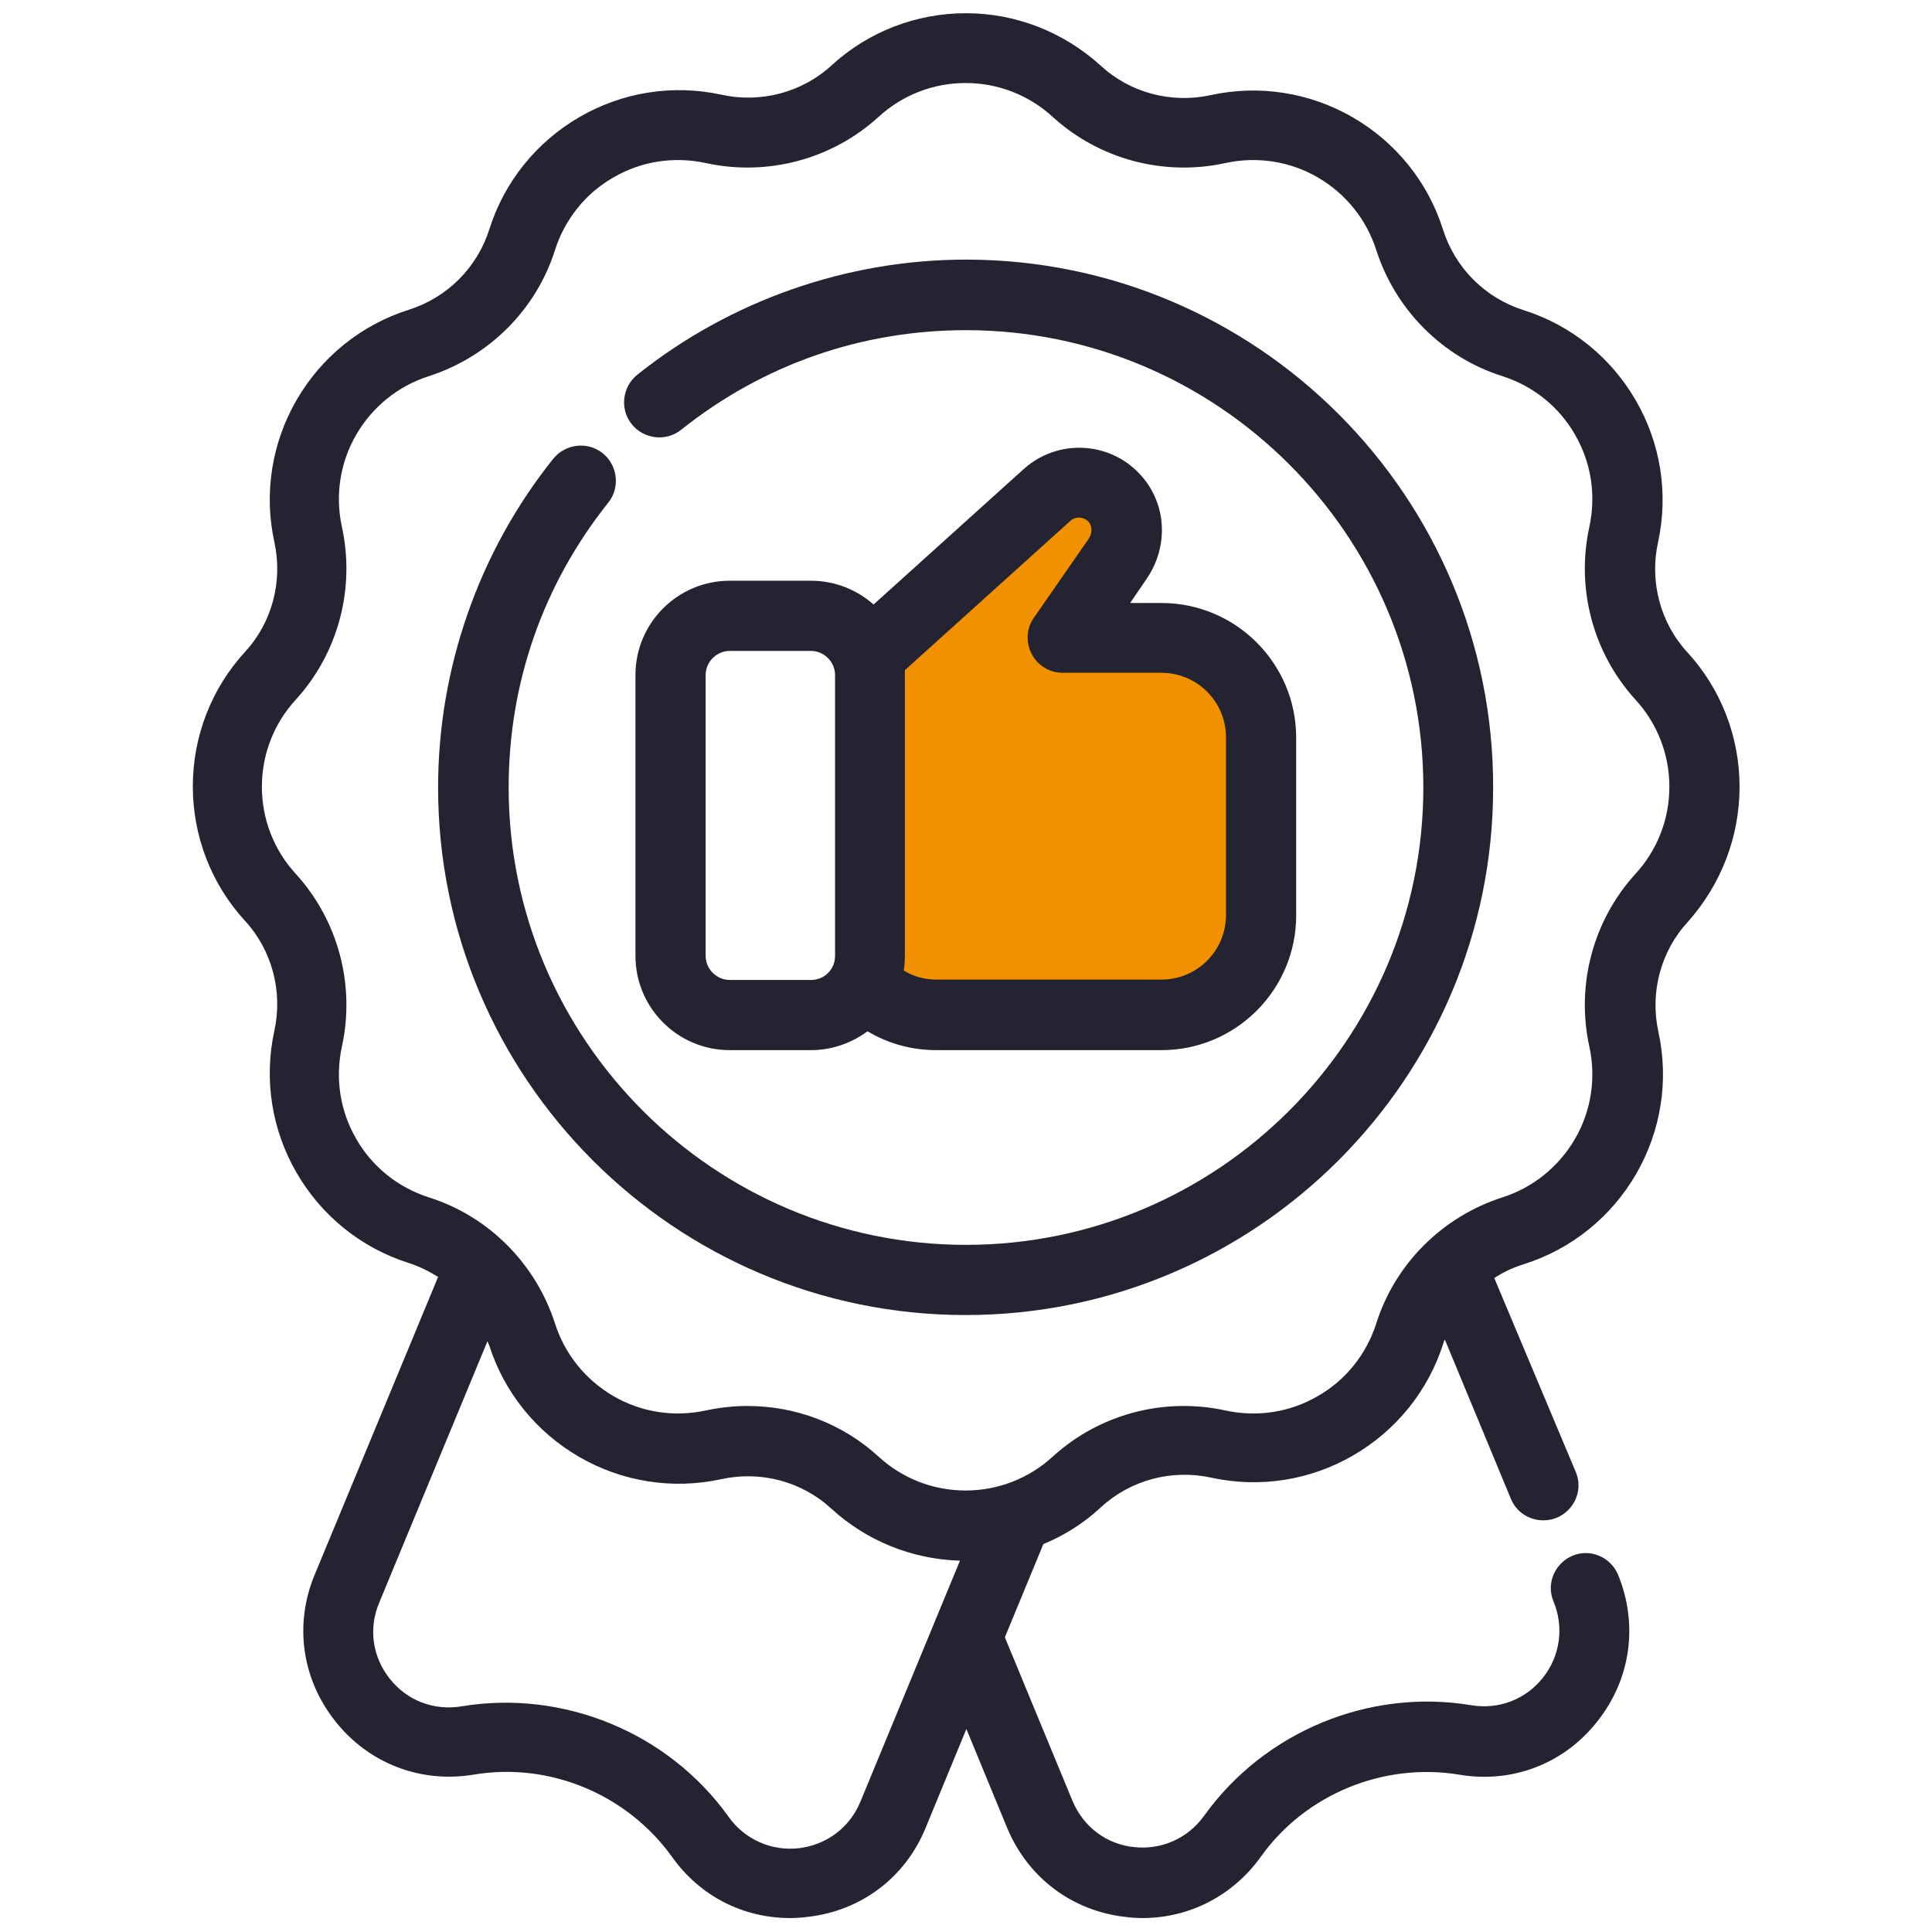 <?xml version="1.0" encoding="utf-8"?>
<!-- Generator: Adobe Illustrator 27.0.1, SVG Export Plug-In . SVG Version: 6.00 Build 0)  -->
<svg version="1.1" id="Capa_1" xmlns="http://www.w3.org/2000/svg" xmlns:xlink="http://www.w3.org/1999/xlink" x="0px" y="0px"
	 width="512px" height="512px" viewBox="0 0 512 512" enable-background="new 0 0 512 512" xml:space="preserve">
<g>
	<path fill="#F29100" d="M228.8,242.4v18.6c0,7.3,6.1,13.2,13.6,13.3h40.9c30.1-0.1,54.5-23.8,54.5-53l-7.5-37.7
		c-0.1-29.2-23.7-16.7-53.8-16.8l18-33.7c-7.5,0-56.9,28.1-56.9,35.4l-8.8,52.8"/>
</g>
<g>
	<path fill="#232331" d="M461,208.5c0-13.2-4.9-25.9-13.8-35.6c-7.2-7.8-10.1-18.8-7.8-29.2c2.8-12.9,0.7-26.2-5.9-37.6
		c-6.6-11.4-17.1-19.9-29.7-23.9c-10.2-3.2-18.2-11.2-21.4-21.4c-4-12.6-12.5-23.1-23.9-29.7c-11.4-6.6-24.8-8.7-37.6-5.9
		c-10.5,2.3-21.4-0.6-29.2-7.8C281.9,8.5,269.2,3.5,256,3.5c-13.2,0-25.9,4.9-35.6,13.8c-7.8,7.2-18.8,10.1-29.2,7.8
		c-12.9-2.8-26.2-0.7-37.6,5.9c-11.4,6.6-19.9,17.1-23.9,29.7c-3.2,10.2-11.2,18.2-21.4,21.4c-12.6,4-23.1,12.5-29.7,23.9
		c-6.6,11.4-8.7,24.8-5.9,37.6c2.3,10.5-0.6,21.4-7.8,29.2c-8.9,9.7-13.8,22.4-13.8,35.6c0,13.2,4.9,25.9,13.8,35.6
		c7.2,7.8,10.1,18.8,7.8,29.2c-2.8,12.9-0.7,26.2,5.9,37.6c6.6,11.4,17.1,19.9,29.7,23.9c2.8,0.9,5.4,2.2,7.8,3.7l-32.7,78.9
		c-5.5,13.2-3.4,27.7,5.5,38.9c8.9,11.2,22.6,16.4,36.6,14.1c20.1-3.4,40.7,5.2,52.6,21.8c7.4,10.4,18.8,16.2,31.3,16.2
		c1.5,0,3-0.1,4.6-0.3c14.2-1.6,25.9-10.4,31.3-23.6l10.8-26.2l10.8,26.2c5.5,13.2,17.2,22,31.3,23.6c1.5,0.2,3,0.3,4.6,0.3
		c12.4,0,23.9-5.9,31.3-16.2c11.8-16.6,32.5-25.1,52.6-21.8c14.1,2.4,27.8-2.9,36.6-14.1c8.9-11.2,10.9-25.7,5.5-38.9
		c-2-4.7-7.4-7-12.1-5c-4.7,2-7,7.4-5,12.1c2.8,6.8,1.8,14.4-2.8,20.2c-4.6,5.8-11.7,8.5-19,7.3c-27.1-4.5-54.8,7-70.8,29.3
		c-4.3,6-11.3,9.1-18.6,8.3c-7.4-0.8-13.4-5.4-16.3-12.3l-17.9-43.3l10.2-24.7c5.6-2.3,10.8-5.6,15.3-9.8
		c7.8-7.2,18.8-10.1,29.2-7.8c12.9,2.8,26.2,0.7,37.6-5.9c11.4-6.6,19.9-17.1,23.9-29.7c0.1-0.3,0.2-0.7,0.4-1l17.5,42.2
		c1.5,3.6,4.9,5.7,8.6,5.7c1.2,0,2.4-0.2,3.6-0.7c4.7-2,7-7.4,5-12.1L396,338.7c2.4-1.6,5-2.8,7.9-3.7c12.6-4,23.1-12.5,29.7-23.9
		c6.6-11.4,8.7-24.8,5.9-37.6c-2.3-10.5,0.6-21.4,7.8-29.2C456.1,234.4,461,221.8,461,208.5z M228,477.5
		c-2.8,6.8-8.9,11.4-16.3,12.3c-7.3,0.8-14.3-2.3-18.6-8.3c-15.9-22.3-43.7-33.8-70.8-29.3c-7.3,1.2-14.4-1.5-19-7.3
		c-4.6-5.8-5.7-13.3-2.8-20.2l28.7-69.3c0.1,0.3,0.2,0.7,0.4,1c4,12.6,12.5,23.1,23.9,29.7c11.4,6.6,24.8,8.7,37.6,5.9
		c10.5-2.3,21.4,0.6,29.2,7.8c9.4,8.6,21.4,13.4,34.1,13.8L228,477.5z M433.4,231.6c-11.2,12.3-15.8,29.4-12.2,45.8
		c1.8,8.3,0.5,17-3.8,24.4c-4.3,7.4-11.1,12.9-19.2,15.5c-15.9,5.1-28.5,17.6-33.5,33.5c-2.6,8.1-8.1,15-15.5,19.2
		c-7.4,4.3-16,5.6-24.4,3.8c-16.4-3.6-33.5,1-45.8,12.2c-6.3,5.8-14.5,9-23.1,9c-8.6,0-16.8-3.2-23.1-9
		c-9.5-8.7-21.9-13.4-34.7-13.4c-3.7,0-7.4,0.4-11.1,1.2c-8.3,1.8-17,0.5-24.4-3.8c-7.4-4.3-12.9-11.1-15.5-19.2
		c-5.1-15.9-17.6-28.5-33.5-33.5c-8.1-2.6-15-8.1-19.2-15.5c-4.3-7.4-5.6-16-3.8-24.4c3.6-16.4-1-33.5-12.2-45.8
		c-5.8-6.3-9-14.5-9-23.1c0-8.6,3.2-16.8,9-23.1c11.2-12.3,15.8-29.4,12.2-45.8c-1.8-8.3-0.5-17,3.8-24.4
		c4.3-7.4,11.1-12.9,19.2-15.5c15.9-5.1,28.5-17.6,33.5-33.5c2.6-8.1,8.1-15,15.5-19.2c7.4-4.3,16-5.6,24.4-3.8
		c16.4,3.6,33.5-1,45.8-12.2c6.3-5.8,14.5-9,23.1-9c8.6,0,16.8,3.2,23.1,9c12.3,11.2,29.4,15.8,45.8,12.2c8.3-1.8,17-0.5,24.4,3.8
		c7.4,4.3,12.9,11.1,15.5,19.2c5.1,15.9,17.6,28.5,33.5,33.5c8.1,2.6,15,8.1,19.2,15.5c4.3,7.4,5.6,16,3.8,24.4
		c-3.6,16.4,1,33.5,12.2,45.8c5.8,6.3,9,14.5,9,23.1C442.4,217.1,439.2,225.3,433.4,231.6z"/>
	<path fill="#232331" d="M256,68.8c-31.5,0-62.4,10.8-87.1,30.5c-4,3.2-4.7,9.1-1.5,13.1c3.2,4,9.1,4.7,13.1,1.5
		c21.7-17.3,47.8-26.4,75.5-26.4c66.8,0,121.2,54.4,121.2,121.2c0,66.8-54.4,121.2-121.2,121.2c-66.8,0-121.2-54.4-121.2-121.2
		c0-27.7,9.1-53.8,26.4-75.5c3.2-4,2.5-9.9-1.5-13.1c-4-3.2-9.9-2.5-13.1,1.5c-19.7,24.6-30.5,55.5-30.5,87.1
		c0,77.1,62.7,139.8,139.8,139.8c77.1,0,139.8-62.7,139.8-139.8C395.8,131.5,333.1,68.8,256,68.8z"/>
	<path fill="#232331" d="M302.3,125.9c-8.1-9-22-9.7-31-1.6l-39.8,35.9c-4.4-3.9-10.2-6.3-16.6-6.3h-21.5c-13.8,0-25,11.2-25,25
		v74.4c0,13.8,11.2,25,25,25h21.5c5.6,0,10.8-1.9,15-5c5.5,3.3,11.8,5,18.3,5h59.6c19.7,0,35.7-16,35.7-35.7v-47.1
		c0-19.7-16-35.7-35.7-35.7h-8.3l4.3-6.3C309.8,144.8,309.2,133.5,302.3,125.9z M214.9,259.7h-21.5c-3.5,0-6.4-2.9-6.4-6.4v-74.4
		c0-3.5,2.9-6.4,6.4-6.4h21.5c3.5,0,6.4,2.9,6.4,6.4v74.4C221.3,256.9,218.5,259.7,214.9,259.7z M307.8,178.3
		c9.5,0,17.1,7.7,17.1,17.1v47.1c0,9.5-7.7,17.1-17.1,17.1h-59.6c-3.1,0-6.1-0.8-8.7-2.4c0.2-1.3,0.3-2.6,0.3-4v-74.4
		c0-0.4,0-0.8,0-1.2l43.9-39.6c1.4-1.2,3.5-1.1,4.8,0.3c1,1.1,1,3,0,4.5l-14.5,20.9c-2,2.8-2.2,6.5-0.6,9.6c1.6,3.1,4.8,5,8.2,5
		H307.8z"/>
</g>
</svg>
